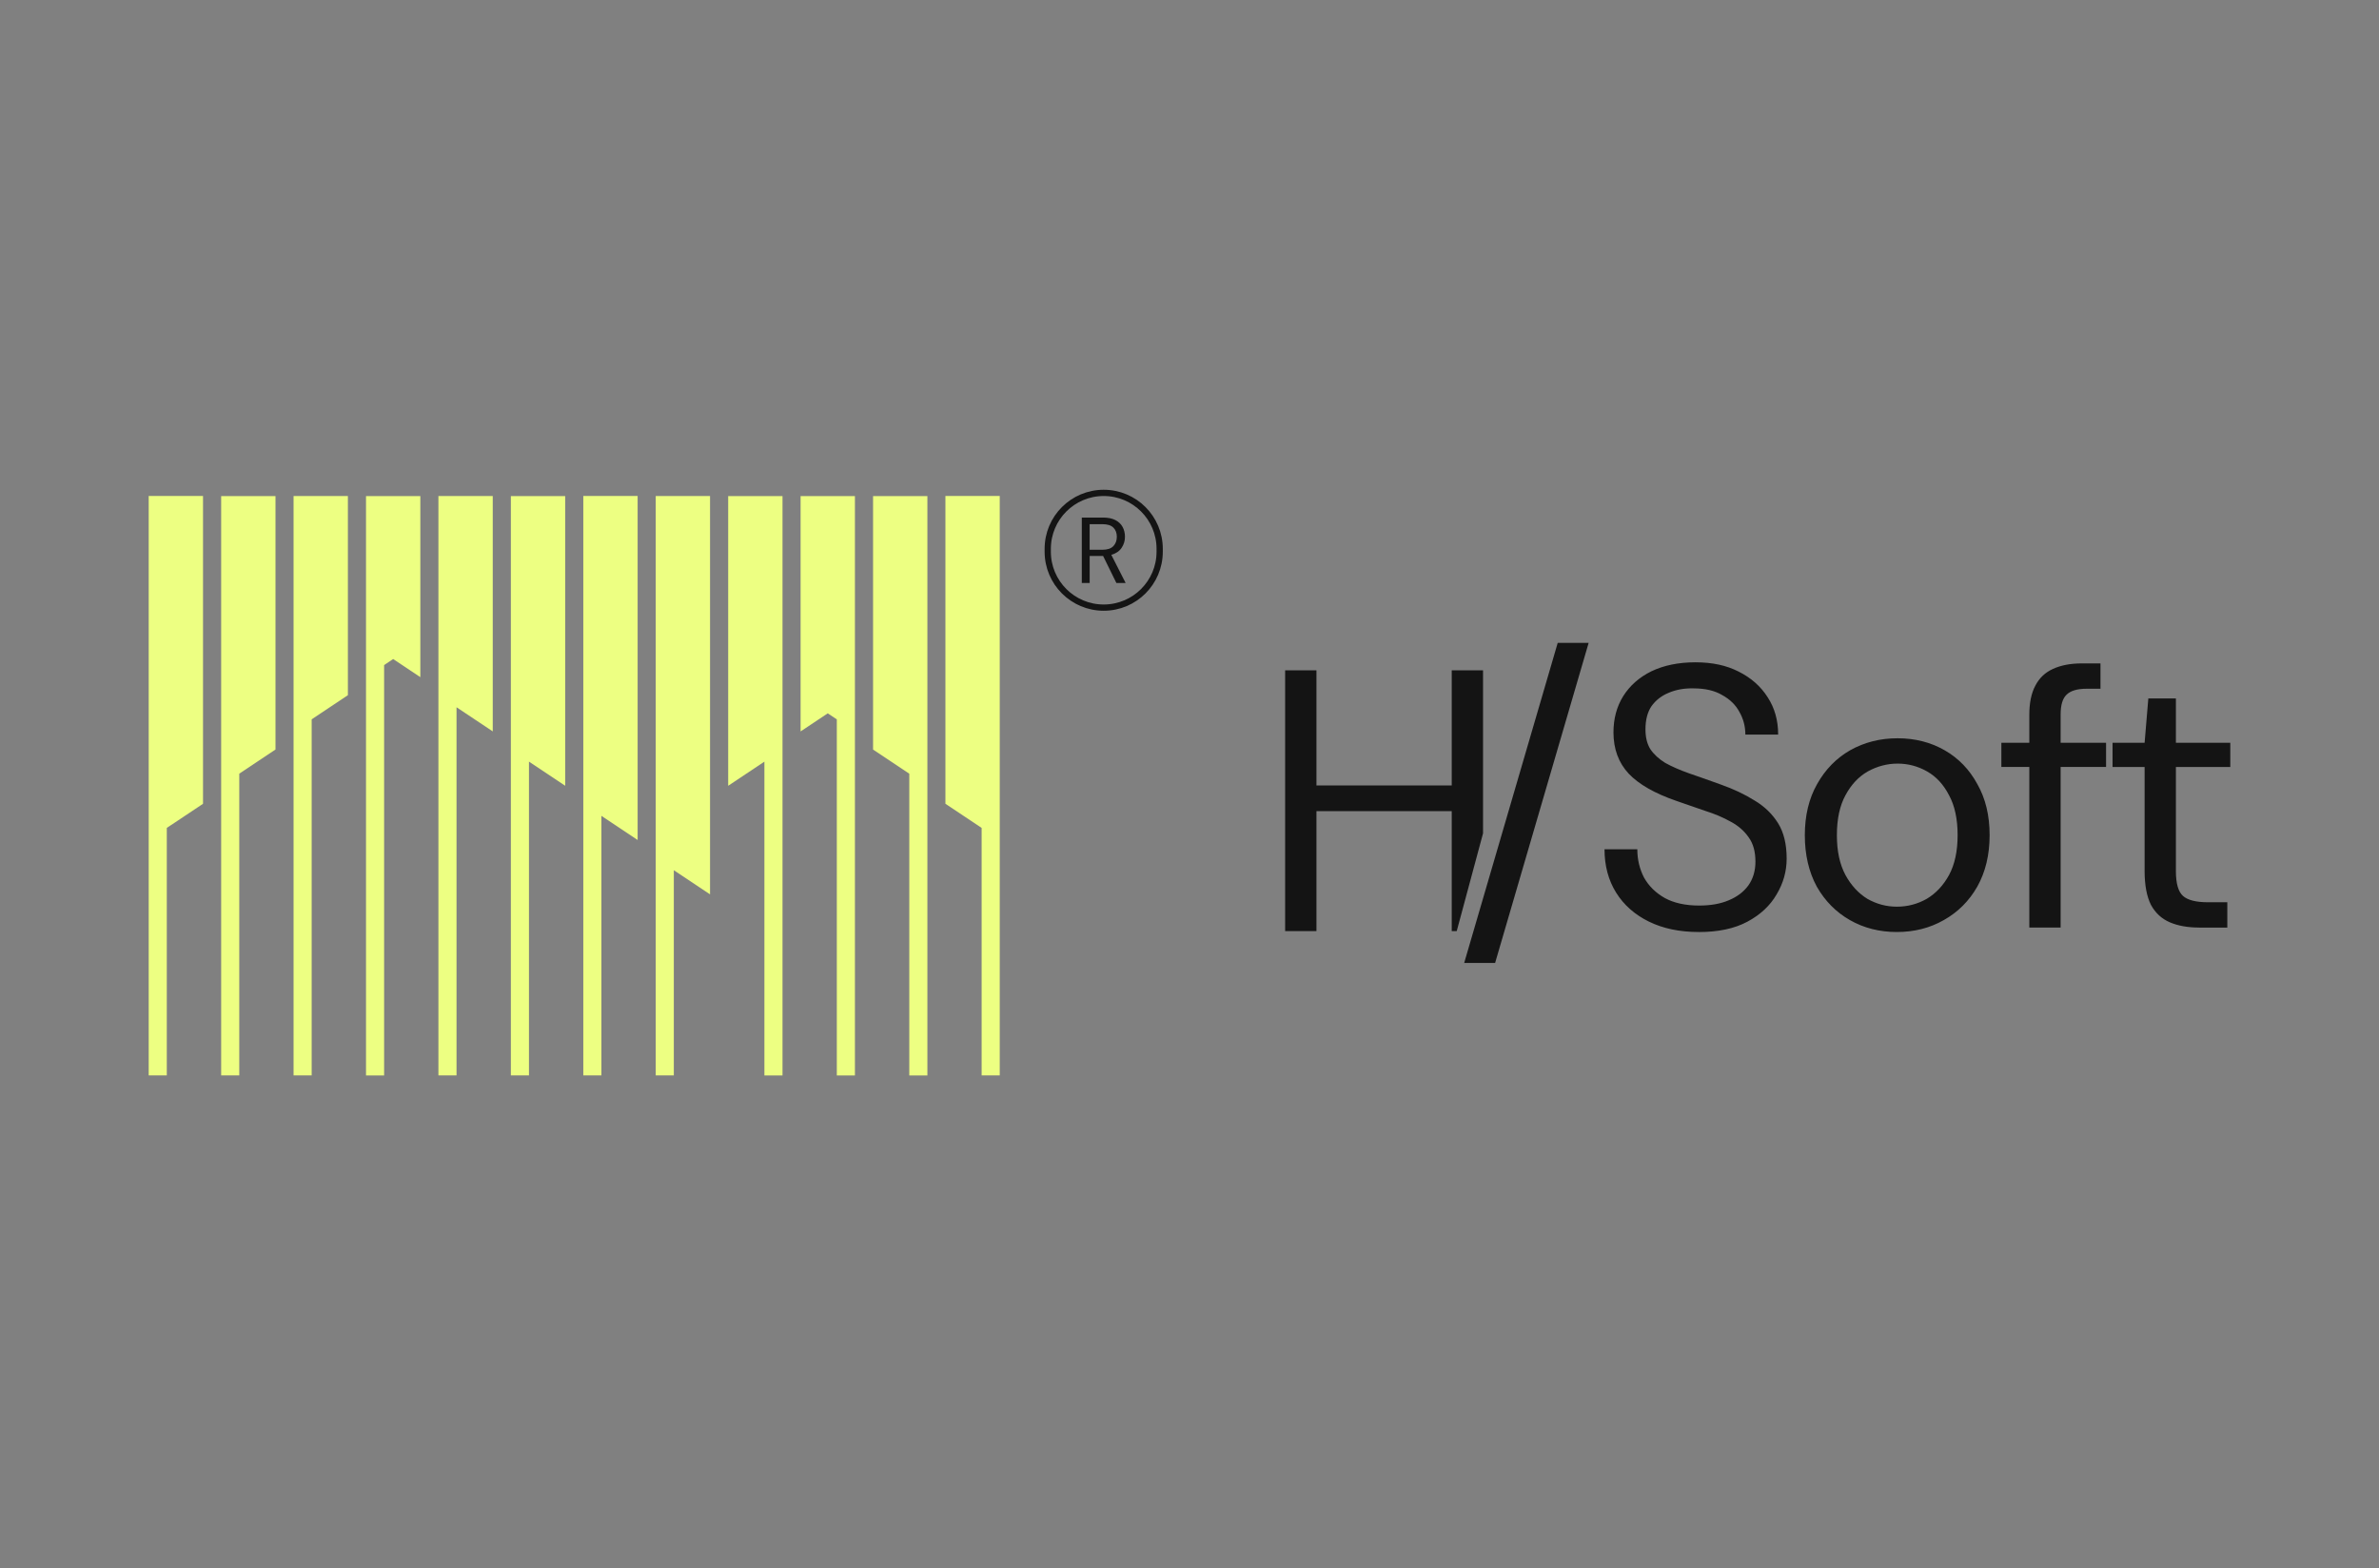 <?xml version="1.0" encoding="UTF-8"?>
<svg id="Layer_1" xmlns="http://www.w3.org/2000/svg" viewBox="0 0 800 527.47">
  <rect x="0" y="0" width="800" height="527.47" fill="#808080" stroke="none"/>
  <defs>
    <style>
      .cls-1 {
        fill: none;
        stroke: #141414;
        stroke-width: 2.1px;
      }

      .cls-2 {
        fill: #edff82;
      }

      .cls-2, .cls-3 {
        fill-rule: evenodd;
      }

      .cls-3, .cls-4 {
        fill: #141414;
      }
    </style>
  </defs>
  <path class="cls-2" d="M56.1,278.44l12.17-8.11v-103.52h-18.27v115.7h0s0,79.18,0,79.18h6.09v-83.25ZM202.24,274.39l12.18,8.12v-115.7h-18.27v194.87h6.09v-87.29ZM116.98,233.81l-12.17,8.12v119.75h-6.09v-115.69h0s0-79.16,0-79.16h18.27v66.98ZM141.34,227.74l-9.13-6.09-3.04,2.03v138.02h-6.09v-133.96h0s0-60.89,0-60.89h18.27v60.89ZM165.7,245.99l-12.18-8.12v123.81h-6.09v-194.85h18.27v79.16ZM92.63,252.09l-12.17,8.12v101.48h-6.09v-97.42h0s0-97.43,0-97.43h18.27v85.25ZM190.06,264.27l-12.18-8.12v105.54h-6.09v-194.85h18.27v97.43ZM226.6,292.68l3.04,2.03,9.13,6.09v-133.97h-18.27v194.86h6.09v-69.01ZM281.4,241.94l-3.05-2.03-9.13,6.09v-79.16h18.27v40.36s0,0,0,0v154.51h-6.09v-119.76ZM257.05,256.16l-12.18,8.12v-97.43h18.27v194.85h-6.09v-105.54ZM305.77,260.21l-12.18-8.12v-85.25h18.27v97.43h0s0,97.43,0,97.43h-6.09v-101.49ZM317.93,270.33l12.17,8.12v83.23h6.09v-79.17h0s0-115.7,0-115.7h-18.27v103.52Z"/>
  <path class="cls-1" d="M371.15,165.77h0c10.4,0,18.82,8.43,18.82,18.82v.95c0,10.4-8.43,18.82-18.82,18.82h0c-10.4,0-18.82-8.43-18.82-18.82v-.95c0-10.4,8.43-18.82,18.82-18.82Z"/>
  <path class="cls-4" d="M363.78,196.06v-21.99h7.1c1.72,0,3.12.28,4.21.85,1.09.57,1.9,1.34,2.42,2.32.52.98.79,2.07.79,3.27,0,1.38-.38,2.63-1.13,3.74-.73,1.11-1.89,1.9-3.46,2.36l4.81,9.46h-3.11l-4.46-9.08h-4.52v9.08h-2.64ZM366.42,184.9h4.27c1.7,0,2.93-.41,3.71-1.23.77-.82,1.16-1.86,1.16-3.14s-.39-2.32-1.16-3.08c-.75-.77-2-1.16-3.74-1.16h-4.24v8.61Z"/>
  <path class="cls-3" d="M498.71,280.31v-54.86h-10.53v38.72h-45.49v-38.72h-10.53v87.71h10.53v-40.35h45.49v40.35h1.68l8.84-32.85Z"/>
  <path class="cls-4" d="M492.37,323.86l31.45-107.64h10.4l-31.45,107.64h-10.4ZM571.26,313.46c-6.43,0-12.03-1.17-16.79-3.51-4.76-2.34-8.44-5.6-11.03-9.77-2.59-4.18-3.88-9.02-3.88-14.54h11.03c0,3.43.75,6.6,2.26,9.52,1.59,2.84,3.92,5.14,7.02,6.89,3.09,1.67,6.93,2.51,11.52,2.51,3.84,0,7.14-.58,9.9-1.75,2.84-1.17,5.05-2.84,6.64-5.01,1.59-2.26,2.38-4.93,2.38-8.02,0-3.34-.75-6.06-2.26-8.14-1.5-2.17-3.51-3.93-6.01-5.26-2.51-1.42-5.35-2.63-8.52-3.63-3.17-1.09-6.43-2.21-9.77-3.38-7.27-2.51-12.61-5.55-16.04-9.15-3.43-3.68-5.14-8.31-5.14-13.91,0-4.59,1.09-8.65,3.26-12.15,2.25-3.59,5.43-6.39,9.52-8.4,4.18-2,9.1-3.01,14.79-3.01s10.44,1.04,14.53,3.13c4.18,2.09,7.44,4.97,9.77,8.65,2.34,3.59,3.51,7.77,3.51,12.53h-11.03c0-2.76-.67-5.3-2.01-7.64-1.25-2.34-3.17-4.22-5.76-5.64-2.51-1.5-5.72-2.26-9.65-2.26-3.09-.08-5.89.42-8.4,1.5-2.42,1-4.34,2.51-5.76,4.51-1.34,2-2.01,4.59-2.01,7.77,0,2.67.54,4.89,1.63,6.64,1.17,1.75,2.84,3.3,5.01,4.64,2.26,1.25,4.93,2.42,8.02,3.51,3.18,1.09,6.73,2.34,10.65,3.76,4.26,1.5,8.06,3.3,11.4,5.39,3.34,2,5.97,4.55,7.89,7.64,1.92,3.09,2.88,7.06,2.88,11.9,0,4.26-1.13,8.27-3.38,12.03-2.17,3.76-5.43,6.81-9.77,9.15-4.34,2.34-9.82,3.51-16.41,3.51ZM637.87,313.46c-5.85,0-11.11-1.34-15.79-4.01-4.68-2.67-8.39-6.43-11.15-11.28-2.67-4.93-4.01-10.69-4.01-17.29s1.38-12.32,4.13-17.17c2.76-4.93,6.47-8.73,11.15-11.4,4.76-2.67,10.07-4.01,15.91-4.01s11.11,1.34,15.79,4.01c4.68,2.67,8.35,6.47,11.03,11.4,2.76,4.84,4.13,10.57,4.13,17.17s-1.38,12.36-4.13,17.29c-2.76,4.85-6.51,8.6-11.28,11.28-4.68,2.67-9.94,4.01-15.79,4.01ZM637.87,304.94c3.59,0,6.93-.88,10.03-2.63,3.09-1.84,5.59-4.51,7.52-8.02,1.92-3.59,2.88-8.06,2.88-13.41s-.96-9.9-2.88-13.41c-1.84-3.59-4.3-6.27-7.39-8.02-3.09-1.75-6.39-2.63-9.9-2.63s-6.85.88-10.03,2.63c-3.09,1.75-5.59,4.43-7.52,8.02-1.92,3.51-2.88,7.98-2.88,13.41s.96,9.82,2.88,13.41c1.92,3.51,4.39,6.18,7.39,8.02,3.09,1.75,6.39,2.63,9.9,2.63ZM682.41,311.96v-71.55c0-4.01.67-7.27,2.01-9.77,1.33-2.59,3.3-4.47,5.89-5.64,2.67-1.25,5.93-1.88,9.77-1.88h6.26v8.52h-4.63c-3.18,0-5.43.67-6.77,2-1.33,1.25-2,3.47-2,6.64v71.67h-10.53ZM673.01,257.95v-8.14h35.21v8.14h-35.21ZM739.47,311.96c-3.76,0-7.02-.58-9.77-1.75-2.76-1.17-4.89-3.13-6.39-5.89-1.42-2.84-2.13-6.64-2.13-11.4v-34.96h-10.78v-8.14h10.78l1.25-14.91h9.27v14.91h18.29v8.14h-18.29v34.96c0,4.18.79,6.98,2.38,8.4,1.59,1.42,4.39,2.13,8.39,2.13h6.52v8.52h-9.52Z"/>
</svg>